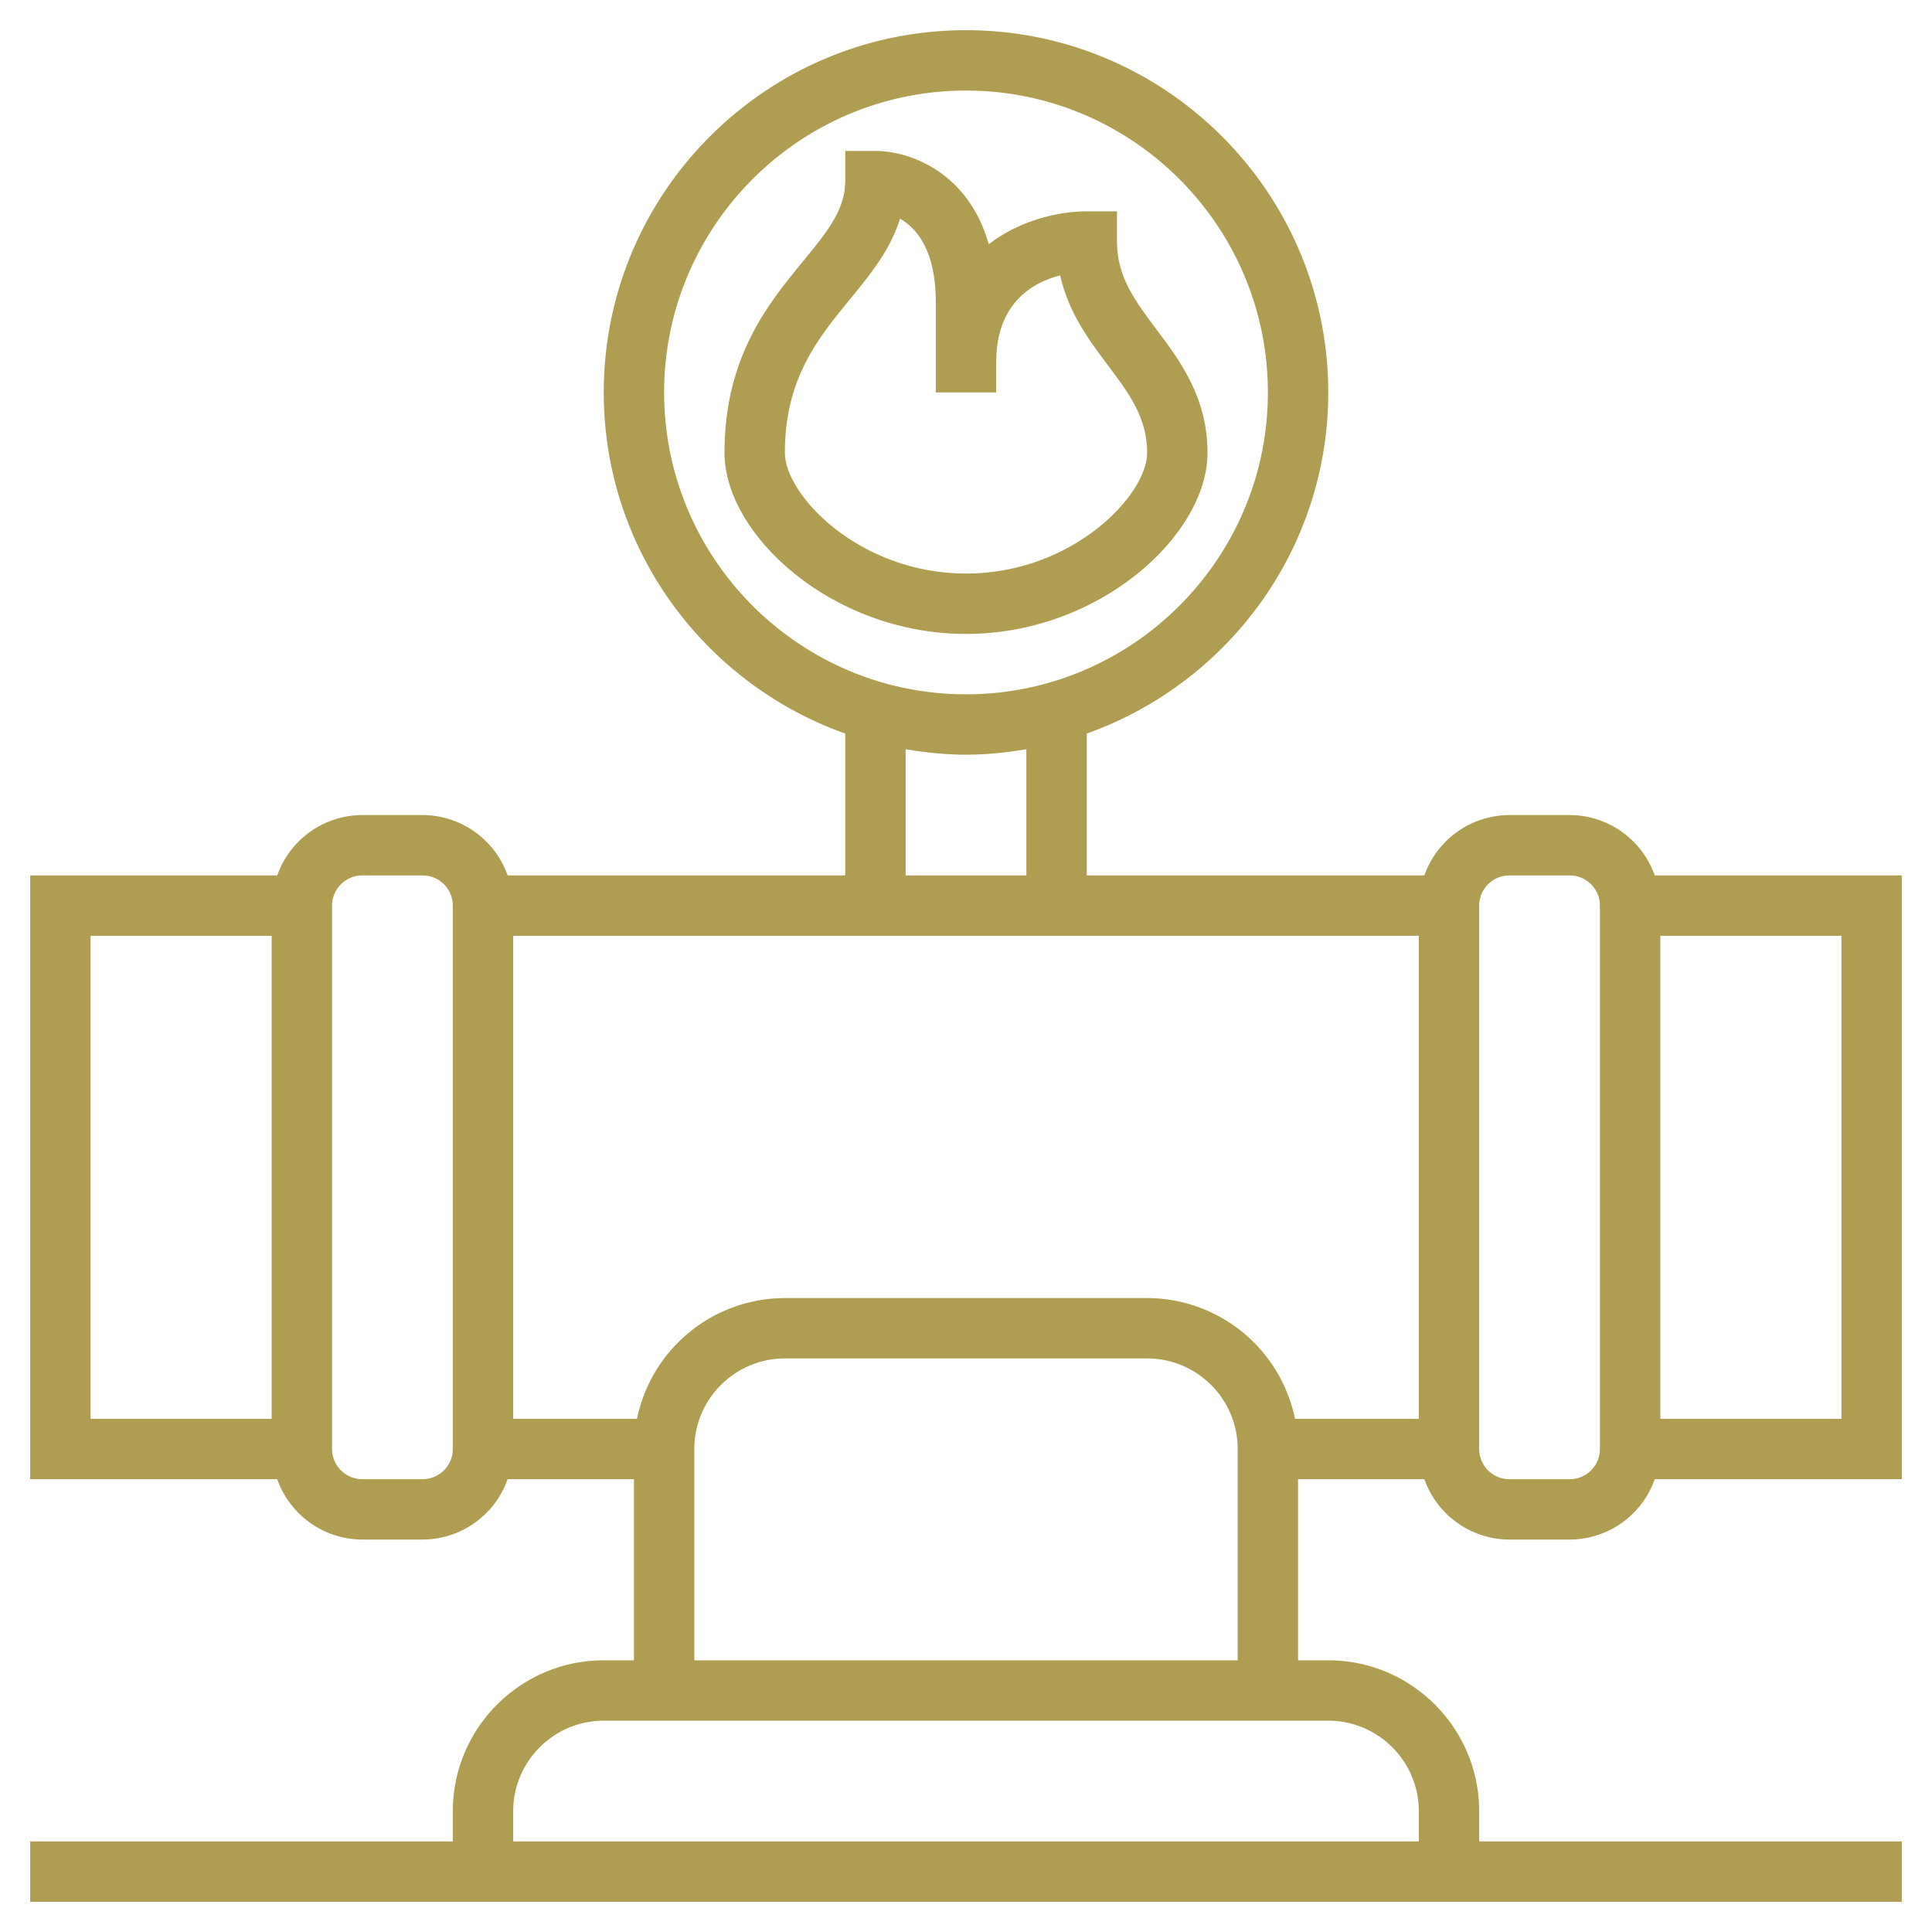 <svg xmlns="http://www.w3.org/2000/svg" version="1.1" xmlns:xlink="http://www.w3.org/1999/xlink" width="512" height="512" x="0" y="0" viewBox="0 0 64 64" style="enable-background:new 0 0 512 512" xml:space="preserve" class=""><g><path d="M40 15c0-1.833-.903-3.038-1.7-4.1C37.603 9.97 37 9.167 37 8V7h-1c-.892 0-2.193.278-3.245 1.089C32.073 5.694 30.127 5 29 5h-1v1c0 .952-.615 1.701-1.394 2.65C25.445 10.064 24 11.825 24 15c0 2.718 3.568 6 8 6s8-3.282 8-6zm-14 0c0-2.459 1.094-3.792 2.152-5.081.664-.809 1.344-1.638 1.663-2.676C30.368 7.562 31 8.298 31 10v3h2v-1c0-1.966 1.215-2.646 2.12-2.879.271 1.234.958 2.15 1.581 2.979.697.93 1.3 1.733 1.3 2.9 0 1.405-2.474 4-6 4S26 16.405 26 15z" fill="#af9d51" opacity="1" data-original="#000000" class=""></path><path d="M47.184 49A2.996 2.996 0 0 0 50 51h2a2.996 2.996 0 0 0 2.816-2H63V29h-8.184A2.996 2.996 0 0 0 52 27h-2a2.996 2.996 0 0 0-2.816 2H36v-4.7c4.653-1.653 8-6.087 8-11.3 0-6.617-5.383-12-12-12S20 6.383 20 13c0 5.213 3.347 9.647 8 11.3V29H16.816A2.996 2.996 0 0 0 14 27h-2a2.996 2.996 0 0 0-2.816 2H1v20h8.184A2.996 2.996 0 0 0 12 51h2a2.996 2.996 0 0 0 2.816-2H21v6h-1c-2.757 0-5 2.243-5 5v1H1v2h62v-2H49v-1c0-2.757-2.243-5-5-5h-1v-6zM38 43H26a5.01 5.01 0 0 0-4.899 4H17V31h30v16h-4.101A5.01 5.01 0 0 0 38 43zm23 4h-6V31h6zM49 30c0-.551.449-1 1-1h2c.551 0 1 .449 1 1v18c0 .552-.449 1-1 1h-2c-.551 0-1-.448-1-1zM22 13c0-5.514 4.486-10 10-10s10 4.486 10 10-4.486 10-10 10-10-4.486-10-10zm8 11.819c.652.11 1.317.181 2 .181s1.348-.071 2-.181V29h-4zM3 31h6v16H3zm12 17c0 .552-.449 1-1 1h-2c-.551 0-1-.448-1-1V30c0-.551.449-1 1-1h2c.551 0 1 .449 1 1zm32 12v1H17v-1c0-1.654 1.346-3 3-3h24c1.654 0 3 1.346 3 3zm-24-5v-7c0-1.654 1.346-3 3-3h12c1.654 0 3 1.346 3 3v7z" fill="#af9d51" opacity="1" data-original="#000000" class=""></path></g></svg>